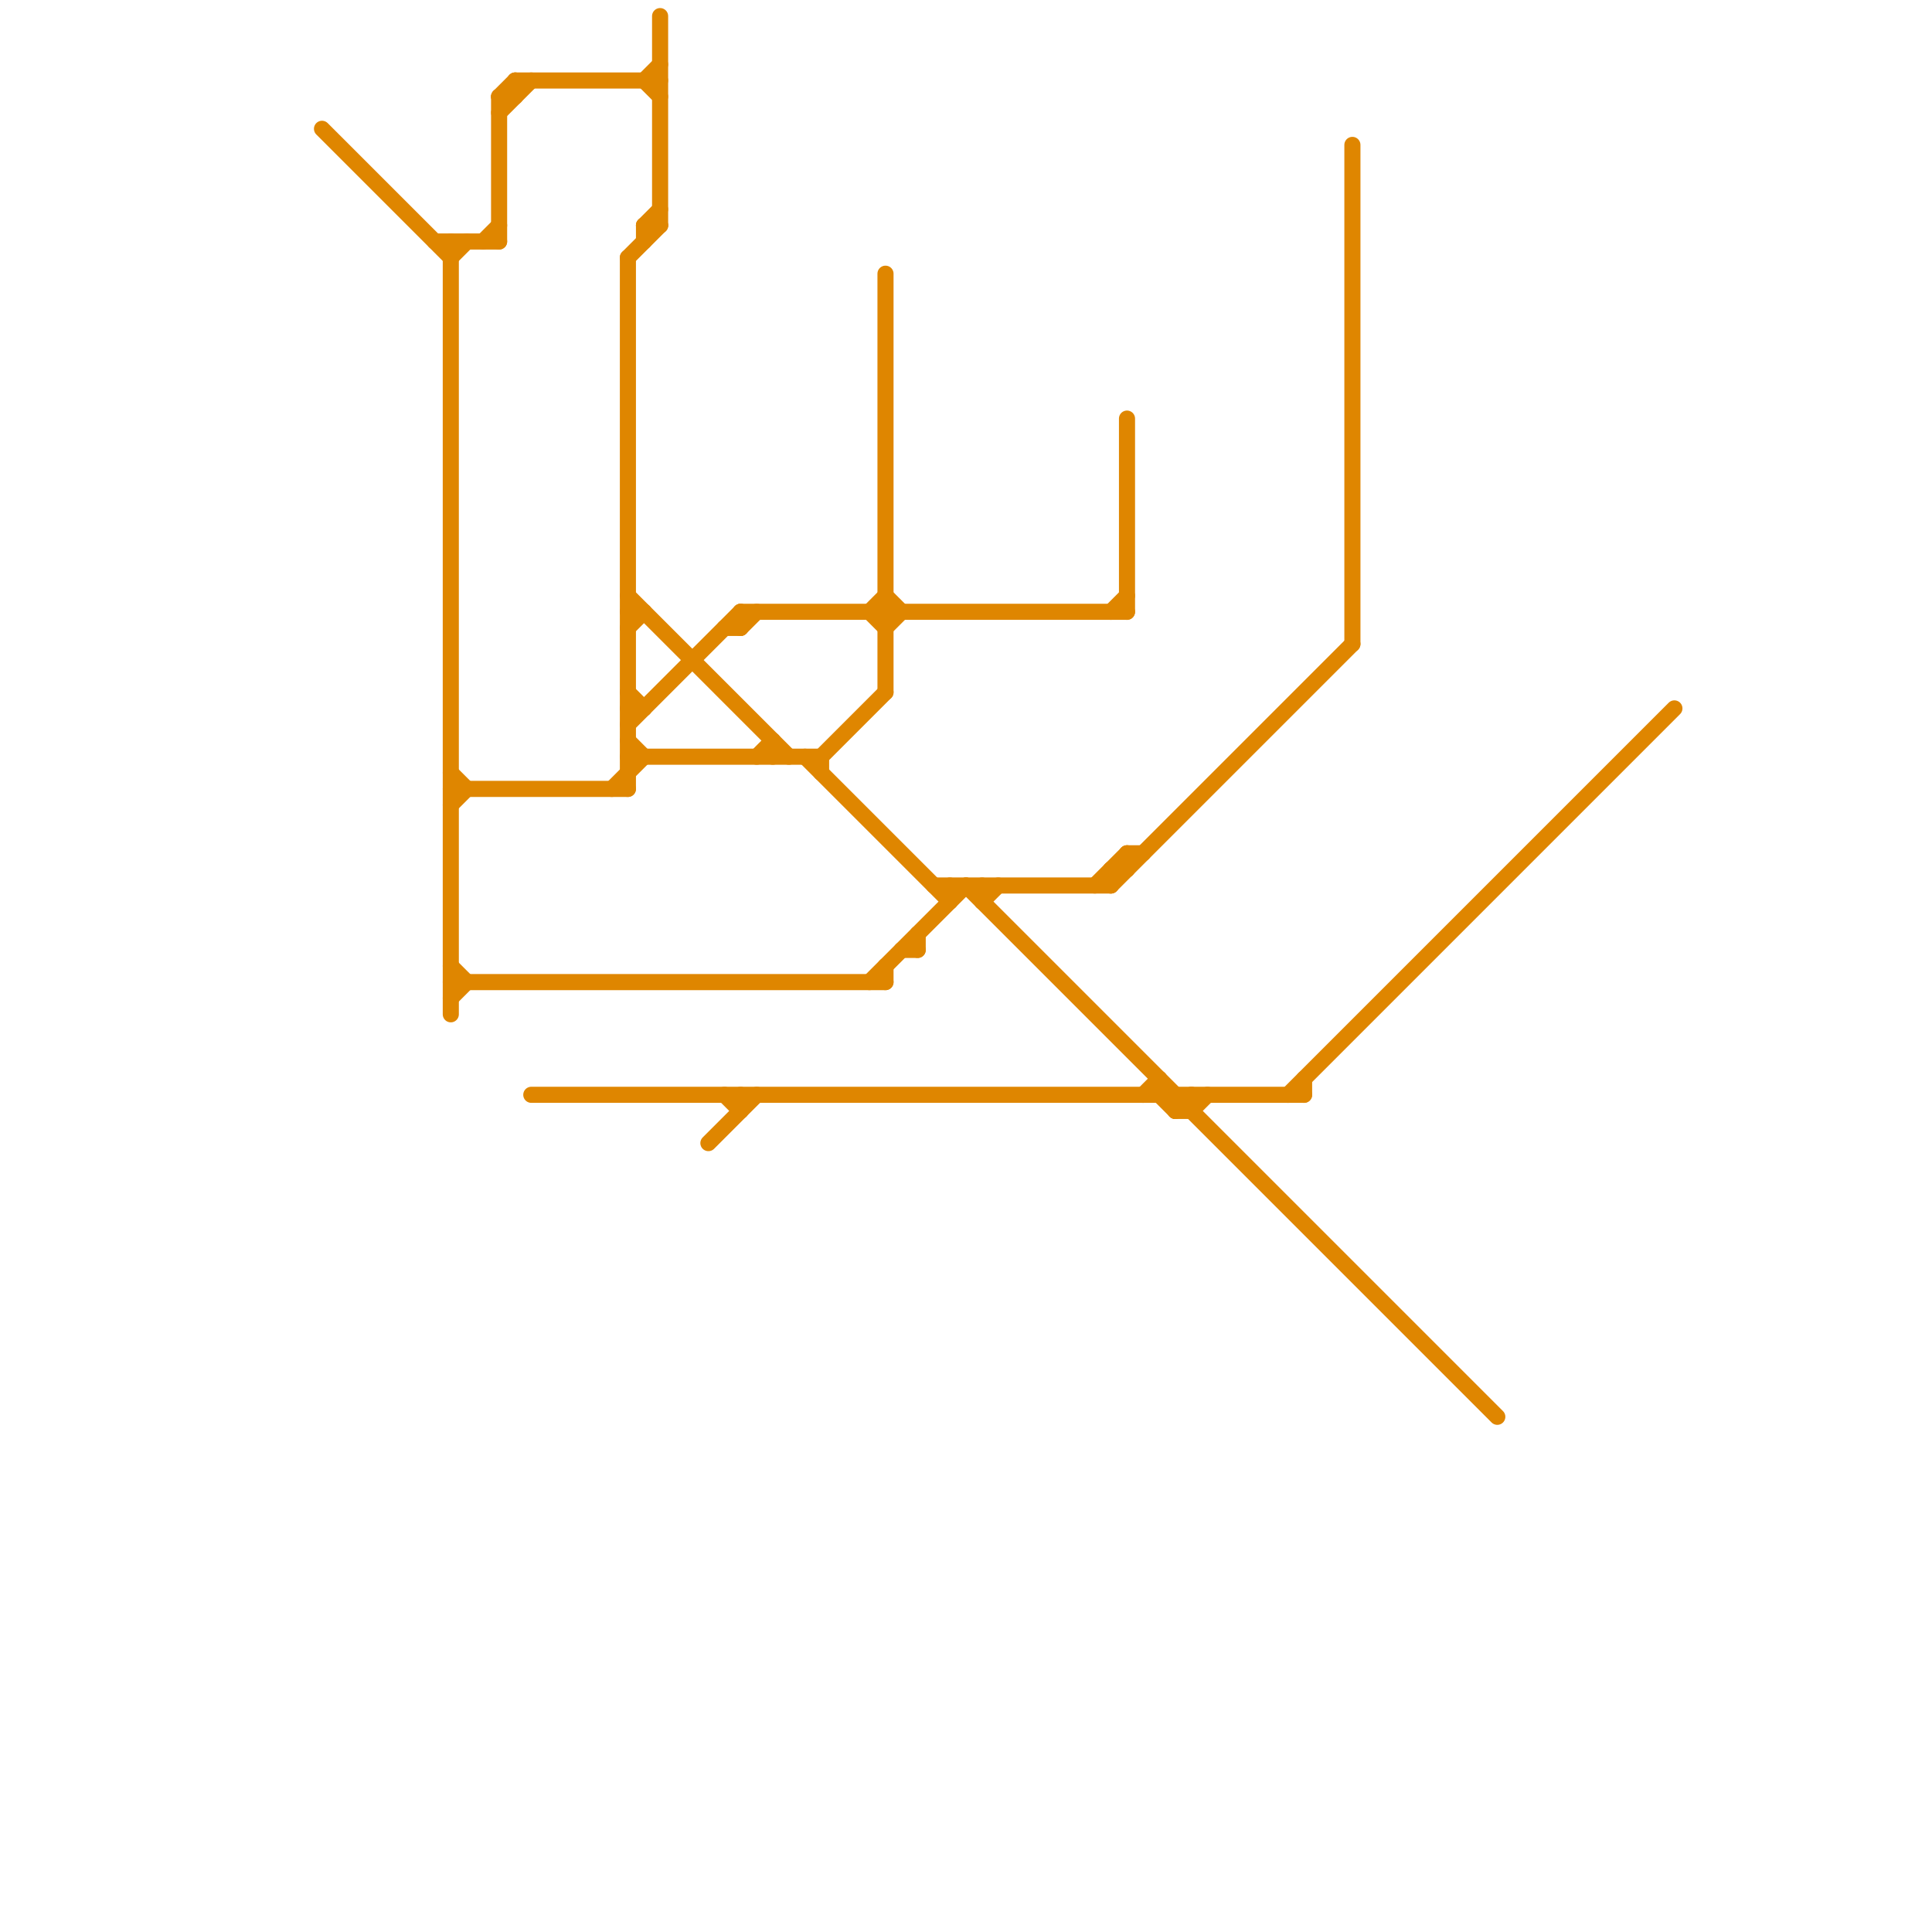 
<svg version="1.1" xmlns="http://www.w3.org/2000/svg" viewBox="0 0 120 120">
<style>text { font: 1px Helvetica; font-weight: 600; white-space: pre; dominant-baseline: central; } line { stroke-width: 1; fill: none; stroke-linecap: round; stroke-linejoin: round; } .c0 { stroke: #df8600 }</style><defs><g id="wm-xf"><circle r="1.2" fill="#000"/><circle r="0.9" fill="#fff"/><circle r="0.6" fill="#000"/><circle r="0.3" fill="#fff"/></g><g id="wm"><circle r="0.6" fill="#000"/><circle r="0.3" fill="#fff"/></g></defs><line class="c0" x1="50" y1="47" x2="59" y2="56"/><line class="c0" x1="31" y1="6" x2="31" y2="15"/><line class="c0" x1="84" y1="9" x2="84" y2="40"/><line class="c0" x1="39" y1="43" x2="40" y2="44"/><line class="c0" x1="70" y1="53" x2="70" y2="54"/><line class="c0" x1="69" y1="55" x2="84" y2="40"/><line class="c0" x1="31" y1="6" x2="32" y2="6"/><line class="c0" x1="69" y1="54" x2="69" y2="55"/><line class="c0" x1="28" y1="49" x2="39" y2="49"/><line class="c0" x1="72" y1="68" x2="73" y2="69"/><line class="c0" x1="40" y1="14" x2="40" y2="15"/><line class="c0" x1="40" y1="14" x2="41" y2="14"/><line class="c0" x1="73" y1="69" x2="74" y2="69"/><line class="c0" x1="39" y1="47" x2="51" y2="47"/><line class="c0" x1="39" y1="45" x2="46" y2="38"/><line class="c0" x1="31" y1="7" x2="33" y2="5"/><line class="c0" x1="39" y1="37" x2="49" y2="47"/><line class="c0" x1="55" y1="39" x2="56" y2="38"/><line class="c0" x1="39" y1="16" x2="39" y2="49"/><line class="c0" x1="55" y1="17" x2="55" y2="43"/><line class="c0" x1="59" y1="55" x2="59" y2="56"/><line class="c0" x1="27" y1="15" x2="31" y2="15"/><line class="c0" x1="61" y1="55" x2="61" y2="56"/><line class="c0" x1="69" y1="54" x2="70" y2="54"/><line class="c0" x1="45" y1="39" x2="46" y2="39"/><line class="c0" x1="81" y1="67" x2="81" y2="68"/><line class="c0" x1="61" y1="56" x2="62" y2="55"/><line class="c0" x1="46" y1="38" x2="70" y2="38"/><line class="c0" x1="56" y1="59" x2="57" y2="59"/><line class="c0" x1="39" y1="38" x2="40" y2="38"/><line class="c0" x1="31" y1="6" x2="32" y2="5"/><line class="c0" x1="28" y1="50" x2="29" y2="49"/><line class="c0" x1="33" y1="68" x2="81" y2="68"/><line class="c0" x1="54" y1="38" x2="55" y2="37"/><line class="c0" x1="20" y1="8" x2="28" y2="16"/><line class="c0" x1="40" y1="14" x2="41" y2="13"/><line class="c0" x1="32" y1="5" x2="41" y2="5"/><line class="c0" x1="28" y1="48" x2="29" y2="49"/><line class="c0" x1="80" y1="68" x2="104" y2="44"/><line class="c0" x1="54" y1="61" x2="60" y2="55"/><line class="c0" x1="38" y1="49" x2="40" y2="47"/><line class="c0" x1="46" y1="39" x2="47" y2="38"/><line class="c0" x1="28" y1="61" x2="55" y2="61"/><line class="c0" x1="57" y1="58" x2="57" y2="59"/><line class="c0" x1="39" y1="16" x2="41" y2="14"/><line class="c0" x1="40" y1="5" x2="41" y2="4"/><line class="c0" x1="32" y1="5" x2="32" y2="6"/><line class="c0" x1="74" y1="68" x2="74" y2="69"/><line class="c0" x1="51" y1="47" x2="55" y2="43"/><line class="c0" x1="58" y1="55" x2="69" y2="55"/><line class="c0" x1="69" y1="38" x2="70" y2="37"/><line class="c0" x1="28" y1="62" x2="29" y2="61"/><line class="c0" x1="70" y1="53" x2="71" y2="53"/><line class="c0" x1="40" y1="5" x2="41" y2="6"/><line class="c0" x1="51" y1="47" x2="51" y2="48"/><line class="c0" x1="46" y1="38" x2="46" y2="39"/><line class="c0" x1="73" y1="69" x2="74" y2="68"/><line class="c0" x1="39" y1="44" x2="40" y2="44"/><line class="c0" x1="46" y1="68" x2="46" y2="69"/><line class="c0" x1="74" y1="69" x2="75" y2="68"/><line class="c0" x1="48" y1="46" x2="48" y2="47"/><line class="c0" x1="39" y1="46" x2="40" y2="47"/><line class="c0" x1="55" y1="60" x2="55" y2="61"/><line class="c0" x1="28" y1="60" x2="29" y2="61"/><line class="c0" x1="41" y1="1" x2="41" y2="14"/><line class="c0" x1="54" y1="38" x2="55" y2="39"/><line class="c0" x1="71" y1="68" x2="72" y2="67"/><line class="c0" x1="45" y1="68" x2="46" y2="69"/><line class="c0" x1="44" y1="71" x2="47" y2="68"/><line class="c0" x1="60" y1="55" x2="93" y2="88"/><line class="c0" x1="30" y1="15" x2="31" y2="14"/><line class="c0" x1="70" y1="26" x2="70" y2="38"/><line class="c0" x1="73" y1="68" x2="73" y2="69"/><line class="c0" x1="68" y1="55" x2="70" y2="53"/><line class="c0" x1="39" y1="39" x2="40" y2="38"/><line class="c0" x1="28" y1="15" x2="28" y2="63"/><line class="c0" x1="28" y1="16" x2="29" y2="15"/><line class="c0" x1="55" y1="37" x2="56" y2="38"/><line class="c0" x1="72" y1="67" x2="72" y2="68"/><line class="c0" x1="47" y1="47" x2="48" y2="46"/>
</svg>
